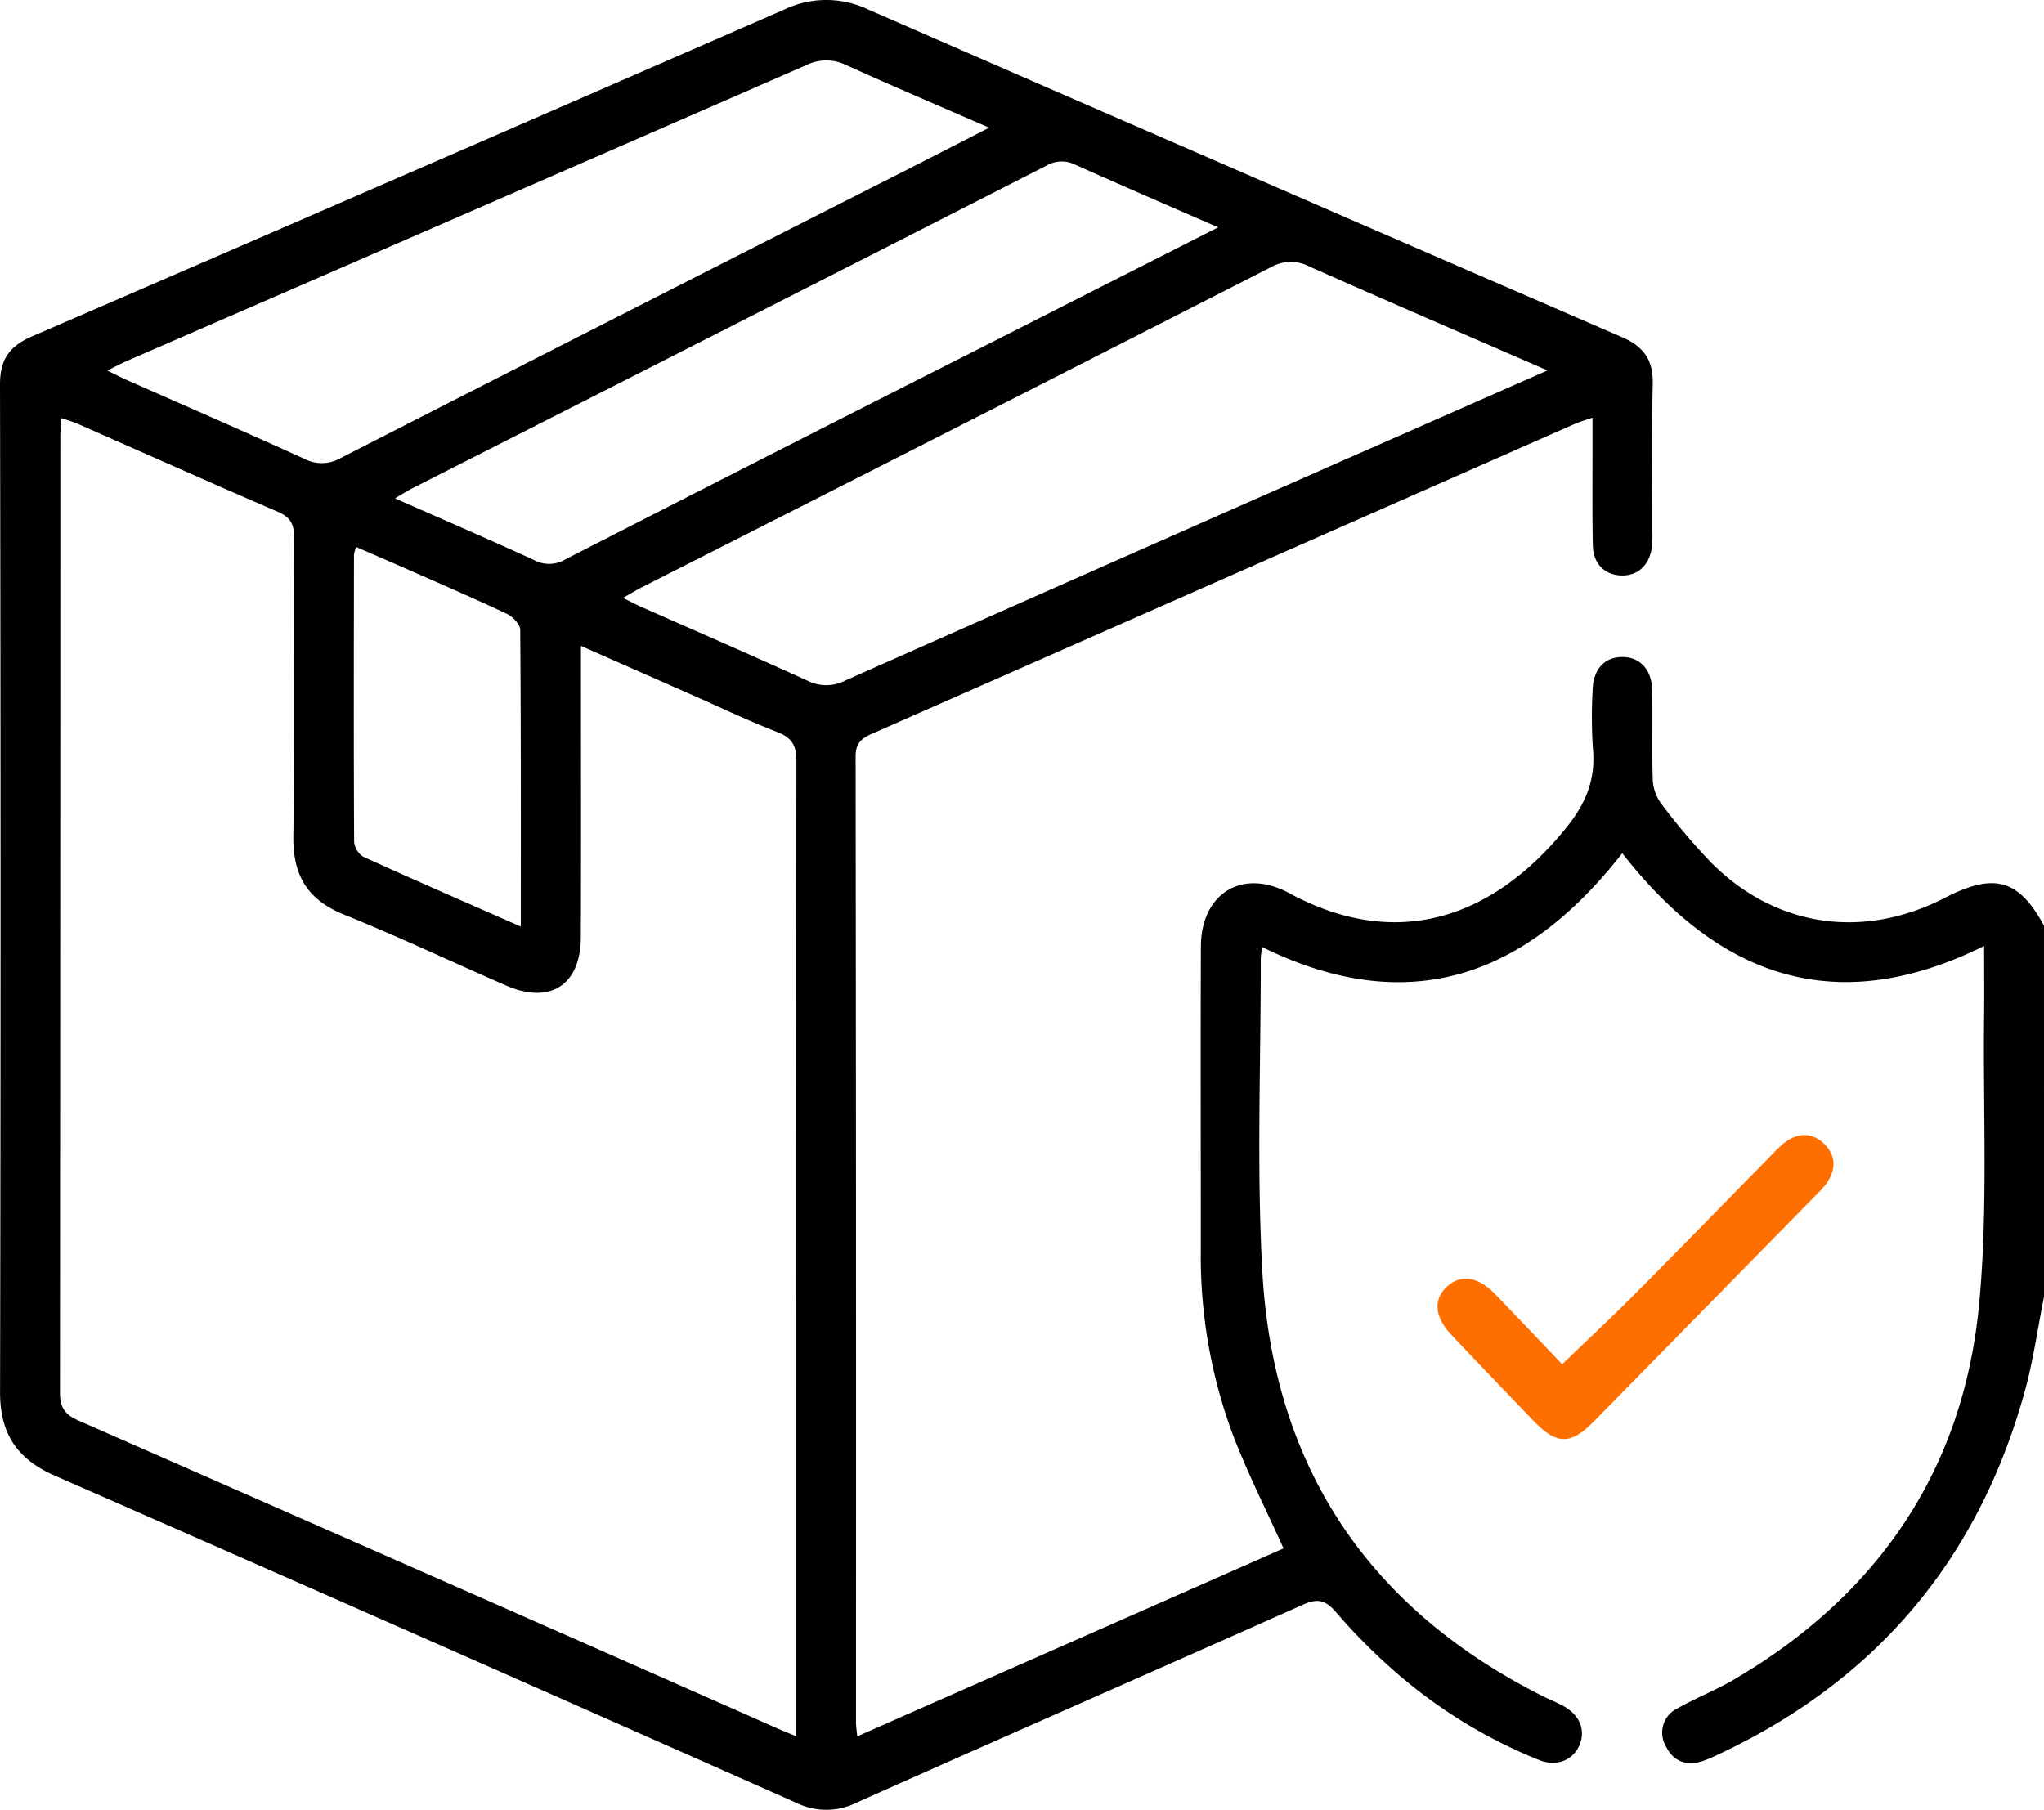 <svg xmlns="http://www.w3.org/2000/svg" xmlns:xlink="http://www.w3.org/1999/xlink" width="408.888" height="362.07" viewBox="0 0 408.888 362.07"><defs><clipPath id="a"><rect width="408.888" height="362.07" fill="none"/></clipPath></defs><g clip-path="url(#a)"><path d="M408.888,259.425c-1.269,6.345-2.149,12.8-3.871,19.017q-14.034,50.693-61.87,72.827a24.349,24.349,0,0,1-2.578,1.063c-3.291,1.083-5.9-.016-7.34-3.012a5.367,5.367,0,0,1,2.344-7.544c3.694-2.089,7.694-3.645,11.35-5.792,28.765-16.9,45.854-41.911,48.988-75.085,1.795-19,.771-38.272.992-57.421.053-4.518.008-9.037.008-14.227-29.574,14.681-53.065,6.248-72.384-18.558-19.143,24.489-42.464,33.289-72,18.8a16.683,16.683,0,0,0-.321,2.177c.028,20.891-.839,41.832.314,62.661,2.155,38.94,21.129,67.448,56.142,85.027,1.424.714,2.927,1.284,4.3,2.08,3.146,1.823,4.251,4.822,2.972,7.753-1.306,2.995-4.605,4.318-8.069,2.915a100.83,100.83,0,0,1-29.361-18.174,117.885,117.885,0,0,1-11.2-11.344c-2.072-2.418-3.629-2.911-6.639-1.566-29.718,13.272-59.545,26.3-89.255,39.591a13.6,13.6,0,0,1-12.116.062Q85.172,327.769,10.9,295.189C3.395,291.9,0,286.789.012,278.529Q.21,177.732,0,76.934c-.01-5.048,1.912-7.694,6.423-9.645Q81.78,34.713,157.014,1.854a19.421,19.421,0,0,1,16.5-.028q75.422,32.925,150.944,65.62c4.44,1.92,6.271,4.638,6.158,9.437-.23,9.842-.066,19.692-.073,29.539a21.256,21.256,0,0,1-.118,3.186c-.551,3.6-2.889,5.649-6.163,5.52s-5.551-2.353-5.626-6c-.142-6.917-.058-13.838-.067-20.757,0-1.439,0-2.878,0-4.809-1.494.523-2.6.83-3.645,1.29q-70.2,30.954-140.4,61.9c-2.132.938-3.37,1.871-3.367,4.562q.126,96.606.074,193.213c0,.758.128,1.517.249,2.852l85.282-37.6c-3.458-7.68-7.16-15-10.091-22.621a102.385,102.385,0,0,1-6.459-37.119c.007-20.226-.064-40.453.016-60.678.042-10.609,8.27-15.754,17.635-10.69,22.23,12.019,41.44,4.413,55.6-13.263,3.919-4.894,5.77-9.663,5.177-15.779a96.232,96.232,0,0,1-.043-11.57c.1-4.141,2.345-6.588,5.869-6.617,3.5-.029,5.921,2.386,6.029,6.529.16,6.117-.084,12.246.144,18.359a8.916,8.916,0,0,0,1.929,4.783,125.815,125.815,0,0,0,9.8,11.522c12.549,12.557,29.523,15.283,45.513,7.57.6-.288,1.188-.6,1.783-.891,9.444-4.715,14.235-3.254,19.222,5.861ZM116.214,129.219v5.241c0,17.694.053,35.389-.024,53.082-.042,9.526-6.155,13.459-14.889,9.654-10.837-4.721-21.526-9.8-32.483-14.222-7.351-2.964-10.239-7.878-10.138-15.663.259-19.952.034-39.91.148-59.865.015-2.672-.822-4.011-3.274-5.069C42.139,96.59,28.8,90.626,15.428,84.741c-.936-.411-1.937-.673-3.188-1.1-.069,1.468-.17,2.623-.17,3.778q-.012,95.587-.076,191.175c0,3.013,1.014,4.424,3.707,5.606q69.865,30.673,139.657,61.519c1.13.5,2.278.956,3.888,1.629V301.587q0-74.634.074-149.268c.007-3.142-.862-4.723-3.842-5.877-5.939-2.3-11.7-5.062-17.532-7.635l-21.732-9.588m193.353-55.11c-16.55-7.2-32.146-13.9-47.654-20.8a8.044,8.044,0,0,0-7.742.181q-62.8,32.072-125.689,63.958c-1.148.583-2.25,1.257-3.871,2.168,1.569.768,2.7,1.367,3.862,1.883,11.047,4.892,22.136,9.689,33.123,14.711a8.254,8.254,0,0,0,7.5-.067q56.244-24.963,112.571-49.74c8.961-3.954,17.926-7.9,27.9-12.3m-111.7-48.558c-10.17-4.432-19.442-8.375-28.618-12.53a8.988,8.988,0,0,0-7.96.017Q93.355,42.7,25.362,72.223c-1.146.5-2.249,1.1-3.907,1.909,1.713.828,2.854,1.422,4.028,1.942,11.783,5.217,23.605,10.347,35.331,15.688a7.567,7.567,0,0,0,7.369-.139Q124.613,62.76,181.145,34.1c5.309-2.7,10.606-5.422,16.722-8.55m45.814,19.936c-10.174-4.444-19.42-8.406-28.587-12.543a6.1,6.1,0,0,0-5.913.277Q145.808,65.556,82.362,97.749c-.968.492-1.883,1.091-3.351,1.948,9.691,4.279,18.821,8.208,27.846,12.363a6.35,6.35,0,0,0,6.266-.164q41.5-21.261,83.11-42.319c15.506-7.88,31.016-15.748,47.448-24.09m-139.5,139.886c0-20.322.044-39.844-.117-59.363-.009-1.1-1.493-2.649-2.663-3.2-6.717-3.168-13.544-6.106-20.34-9.107-3.237-1.429-6.488-2.823-9.819-4.27a7.523,7.523,0,0,0-.431,1.542c-.029,19.134-.069,38.27.027,57.4a4,4,0,0,0,1.819,3.021c10.238,4.663,20.556,9.147,31.524,13.974"/><path d="M312.5,272.93c4.988-4.8,9.752-9.231,14.334-13.839,9.285-9.337,18.47-18.775,27.7-28.164a21.813,21.813,0,0,1,2.614-2.451c2.58-1.872,5.319-1.91,7.647.251,2.482,2.3,2.546,5.126.668,7.924a15.155,15.155,0,0,1-1.838,2.092q-22.353,22.794-44.723,45.569c-4.774,4.856-7.5,4.784-12.282-.214-5.426-5.67-10.882-11.312-16.258-17.028-3.469-3.688-3.695-7.175-.807-9.755,2.708-2.42,6.115-1.925,9.452,1.51,4.537,4.671,9.005,9.41,13.489,14.1" fill="#ff6f00"/></g></svg>
